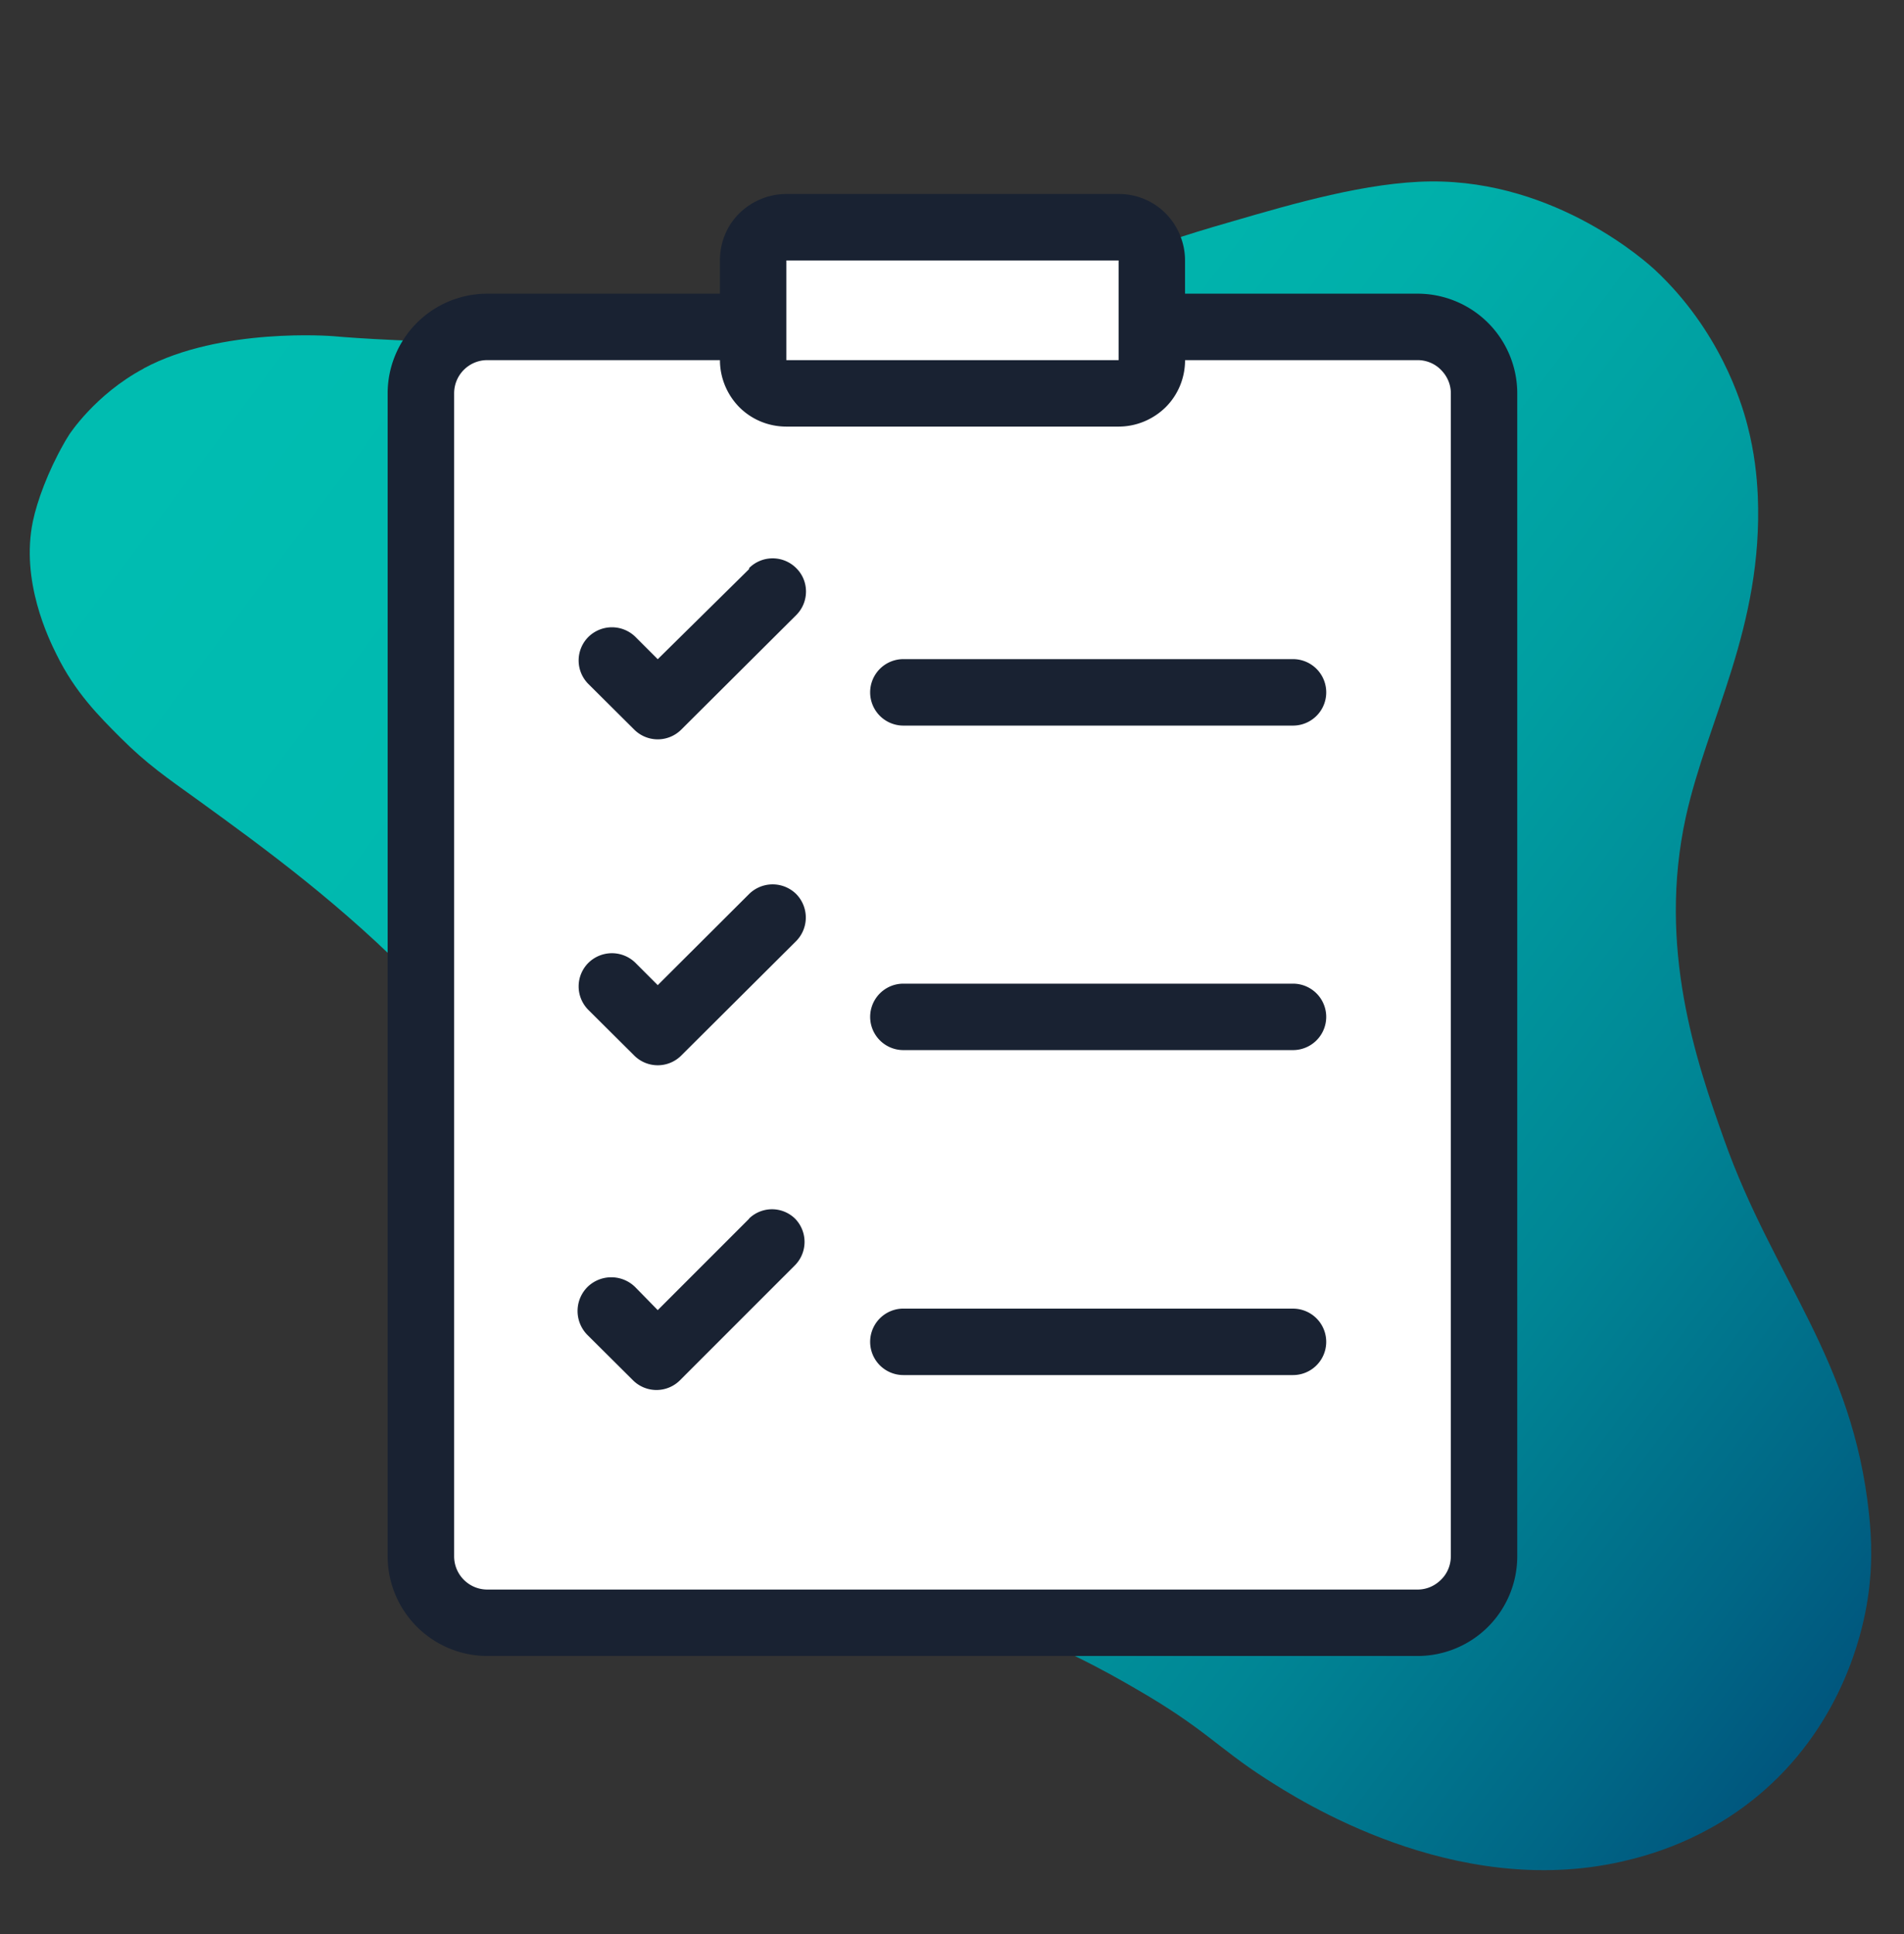 <svg width="64" height="65" viewBox="0 0 64 65" fill="none" xmlns="http://www.w3.org/2000/svg"><rect x="0" y="0" width="64" height="65" fill="#333333" stroke="none"/><path d="M4.836 12.378c2.59-1.39 6.36-1.08 6.36-1.08s8.03.76 17.39-.6c1.88-.27 4.35-.63 7.51-1.57 1.36-.4 2.17-.72 3.58-1.16.81-.26 1.51-.46 1.79-.54 1.99-.58 4.5-1.31 6.62-1.33 4.26-.04 7.32 2.77 7.53 2.96 2.18 2.03 2.92 4.45 3.12 5.23.24.92.32 1.72.35 2.38.18 4.4-1.7 7.52-2.42 10.79-.96 4.39.35 8.21 1.29 10.85 1.67 4.7 4.32 7.34 4.87 12.59.08.77.14 1.83-.09 3.1-.16.89-.8 3.85-3.42 6.16-1.93 1.7-3.98 2.22-4.82 2.41-5.64 1.27-10.83-2.07-11.95-2.79-1.62-1.04-2.05-1.69-4.4-3.04-.86-.5-2.61-1.49-4.96-2.32-4.96-1.75-6.95-.91-10.13-2.96-.41-.26-1.34-.98-2.27-2.14-3.84-4.79-1.3-9.71-5.49-14.93-.32-.4-.61-.69-1.18-1.29-2.56-2.65-5.24-4.6-7.45-6.2-1.07-.77-1.73-1.22-2.61-2.1-.74-.74-1.53-1.53-2.15-2.79-.27-.54-1.22-2.48-.8-4.49.14-.67.5-1.66 1.04-2.61.07-.13.14-.23.18-.3 0 0 .87-1.35 2.5-2.22l.01-.01Z" fill="url(#a)"/><path d="M49.1 11.102H13.951V53.85h35.15V11.102Z" fill="#fff"/><path d="M38.65 7.3H25.352V13h13.3V7.3Z" fill="#fff"/><path d="M47.65 9.87h-7.817V8.753c0-.592-.237-1.159-.652-1.582A2.213 2.213 0 0 0 37.6 6.52H26.432c-.592 0-1.159.236-1.582.651-.423.414-.651.99-.651 1.582V9.87H16.38c-.888 0-1.742.355-2.368.981a3.356 3.356 0 0 0-.982 2.369v39.085a3.356 3.356 0 0 0 3.35 3.35h31.27c.888 0 1.743-.355 2.369-.981.626-.626.981-1.48.981-2.369V13.22c0-.888-.355-1.743-.981-2.369a3.356 3.356 0 0 0-2.37-.981Zm-21.218 1.116V8.753H37.6v3.35H26.432v-1.117Zm22.335 41.32c0 .295-.119.583-.33.786-.212.212-.491.33-.787.33H16.382c-.618 0-1.117-.5-1.117-1.117V13.22c0-.618.499-1.117 1.116-1.117H24.2c0 .592.236 1.16.651 1.582.423.423.99.652 1.582.652H37.6c.593 0 1.16-.237 1.582-.652.423-.423.652-.99.652-1.582h7.817c.296 0 .584.119.787.33.211.212.33.49.33.787v39.085Z" fill="#192232"/><path d="M43.462 22.152H30.366a1.116 1.116 0 1 0 0 2.234h13.096a1.116 1.116 0 1 0 0-2.234ZM25.18 19.126l-3.071 3.029-.745-.745a1.127 1.127 0 0 0-1.59 0 1.118 1.118 0 0 0 0 1.574l1.548 1.54a1.118 1.118 0 0 0 1.574 0l3.866-3.85c.44-.44.44-1.15 0-1.582a1.12 1.12 0 0 0-1.582 0v.043-.009Zm18.282 13.933H30.366a1.116 1.116 0 1 0 0 2.233h13.096a1.116 1.116 0 1 0 0-2.233ZM25.18 30.046l-3.071 3.063-.745-.745a1.127 1.127 0 0 0-1.59 0 1.118 1.118 0 0 0 0 1.574l1.548 1.54a1.118 1.118 0 0 0 1.574 0l3.866-3.85a1.128 1.128 0 0 0 0-1.582 1.128 1.128 0 0 0-1.582 0ZM43.462 43.98H30.366a1.116 1.116 0 1 0 0 2.234h13.096a1.116 1.116 0 1 0 0-2.233ZM25.18 40.96l-3.071 3.071-.745-.761a1.144 1.144 0 0 0-1.607-.026 1.144 1.144 0 0 0-.025 1.608l1.548 1.54a1.118 1.118 0 0 0 1.573 0l3.867-3.867a1.118 1.118 0 0 0 0-1.573 1.109 1.109 0 0 0-1.54 0v.008Z" fill="#192232"/><defs><linearGradient id="a" x1="9.798" y1="8.088" x2="66.453" y2="50.55" gradientUnits="userSpaceOnUse"><stop stop-color="#00BDB1"/><stop offset=".23" stop-color="#00B9AF"/><stop offset=".43" stop-color="#00AFAA"/><stop offset=".6" stop-color="#009EA1"/><stop offset=".77" stop-color="#008695"/><stop offset=".93" stop-color="#006786"/><stop offset="1" stop-color="#00577E"/></linearGradient></defs></svg>